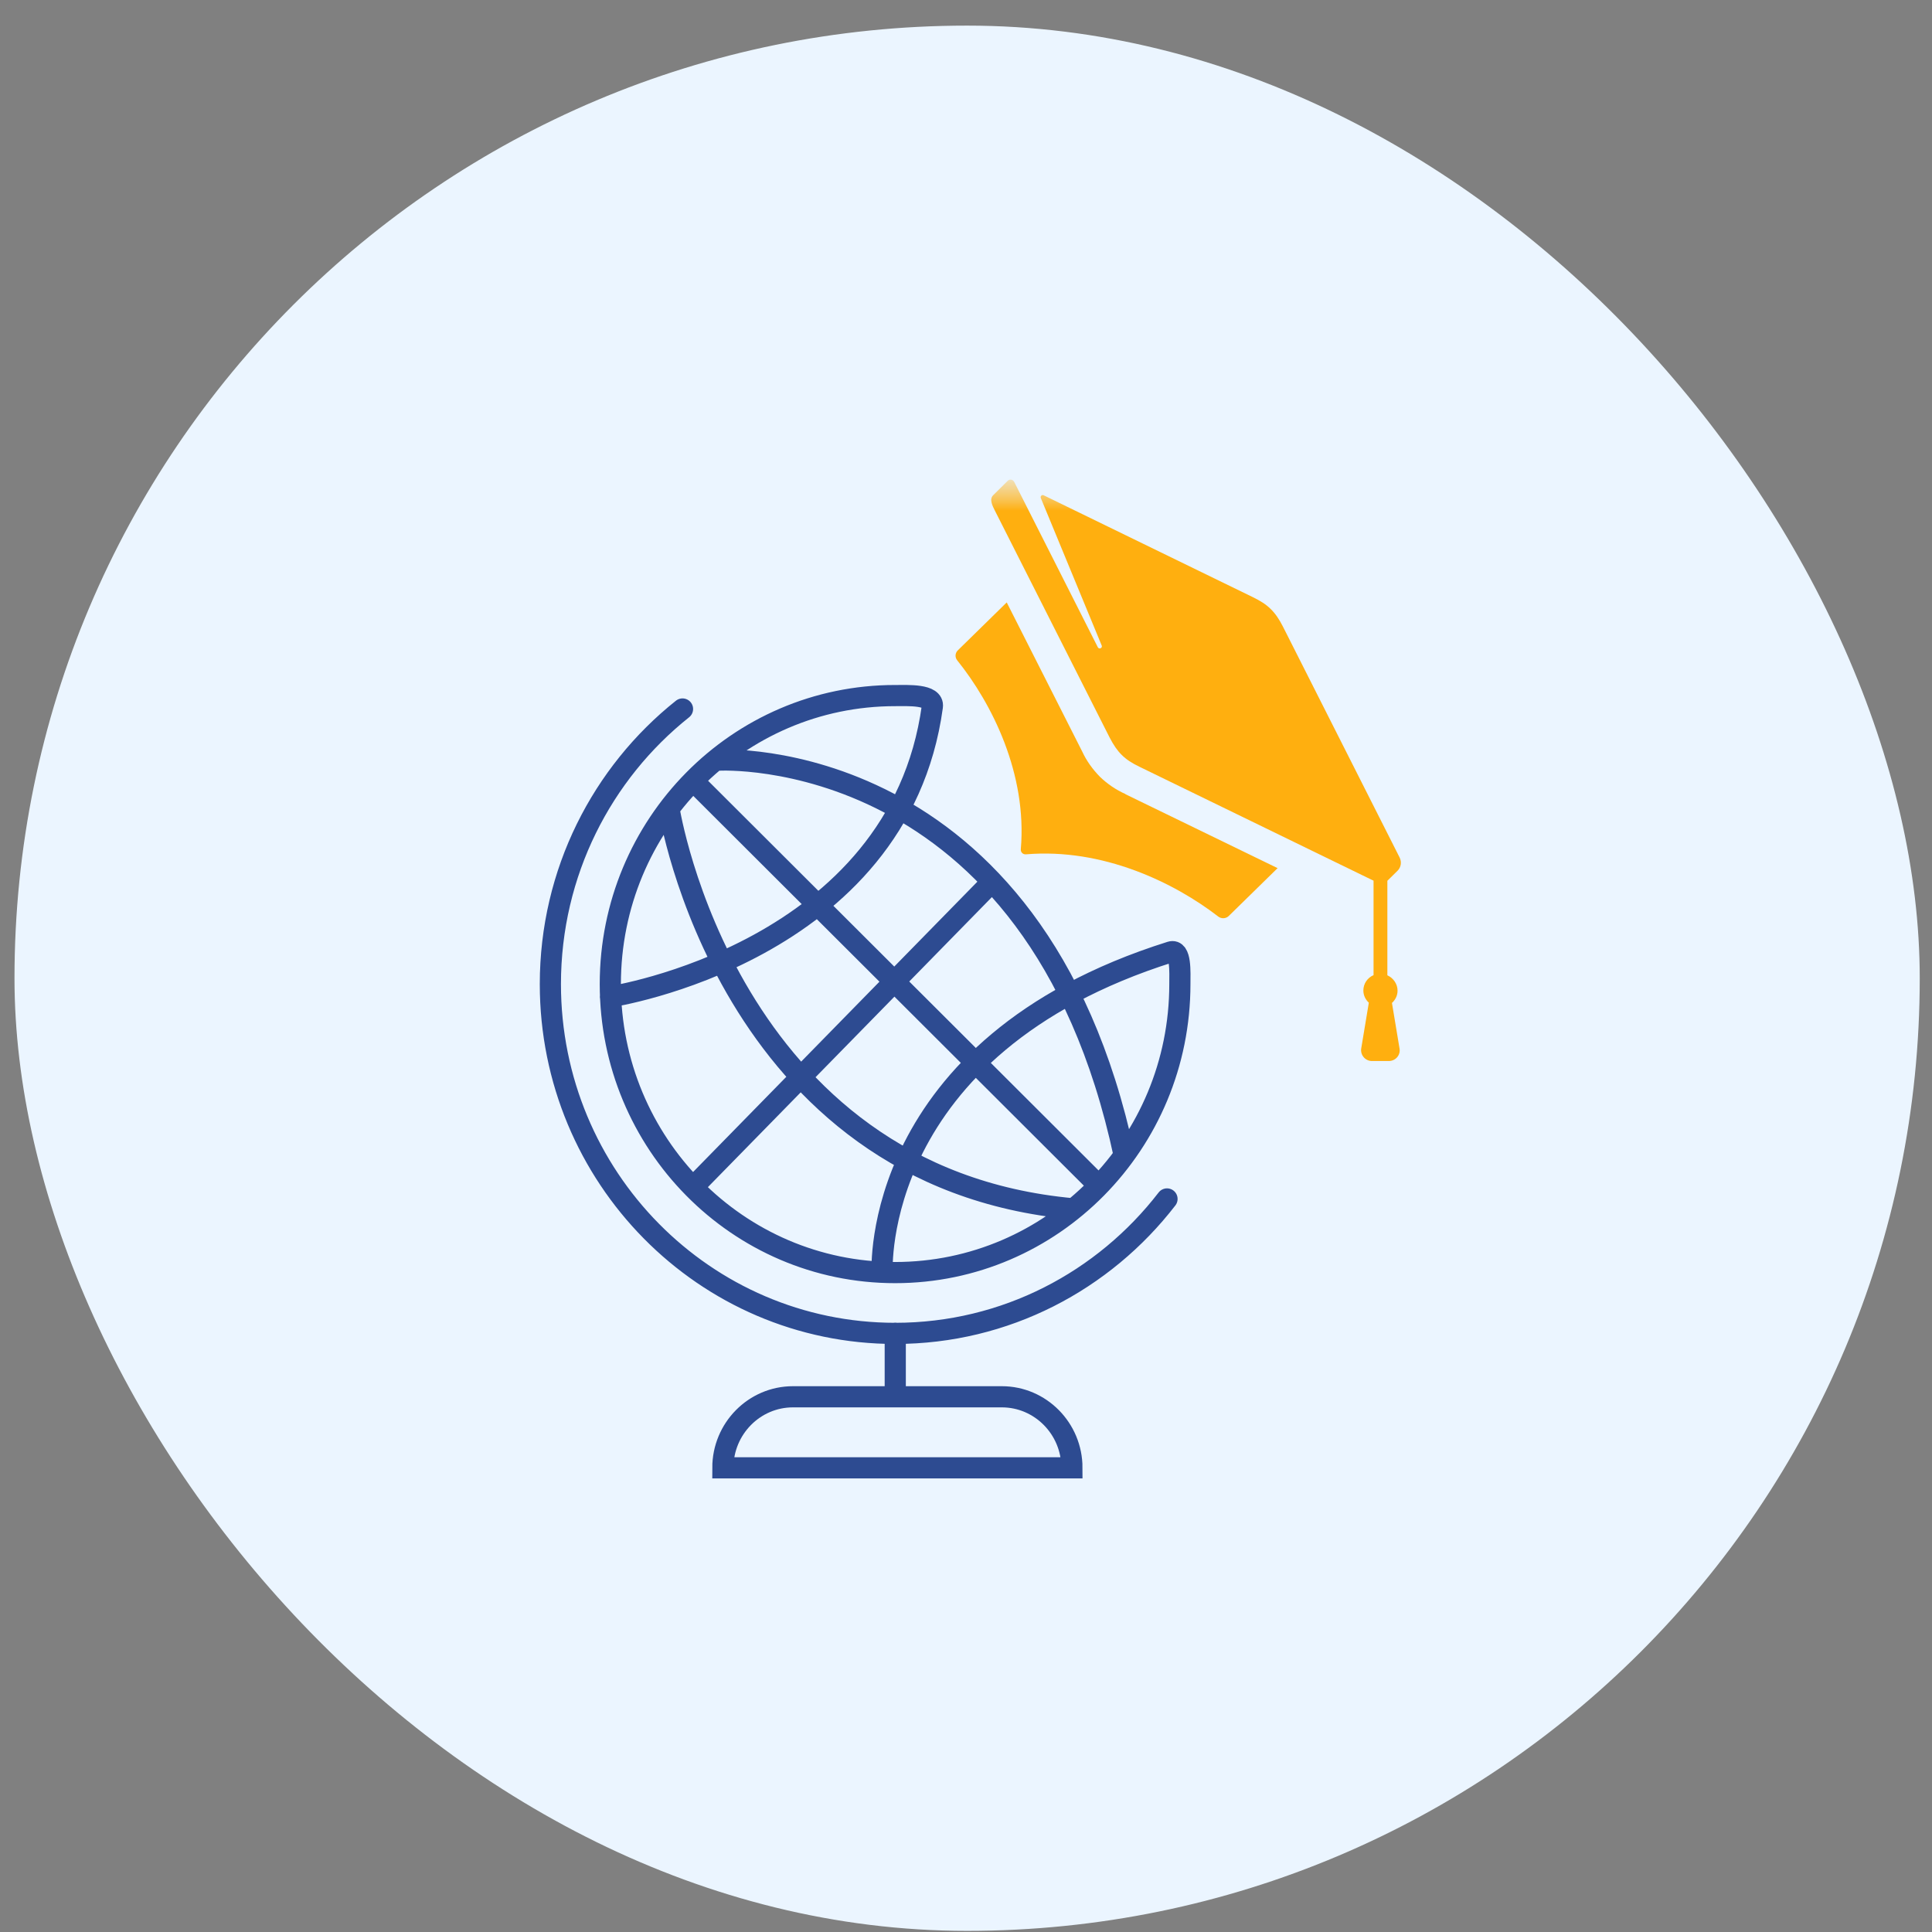 <svg fill="none" height="70" viewBox="0 0 70 70" width="70" xmlns="http://www.w3.org/2000/svg" xmlns:xlink="http://www.w3.org/1999/xlink"><rect x="0" y="0" width="70" height="70" fill="#808080" stroke="none"/><mask id="a" height="37" maskUnits="userSpaceOnUse" width="38" x="16" y="17"><path d="m53.096 17.387h-36.428v36.429h36.428z" fill="#fff"/></mask><mask id="b" height="37" maskUnits="userSpaceOnUse" width="38" x="16" y="17"><path d="m53.096 17.387h-36.428v36.429h36.428z" fill="#fff"/></mask><rect fill="#ebf5ff" height="69.031" rx="34.516" width="69.031" x=".525" y=".928"/><g mask="url(#a)"><g mask="url(#b)"><path d="m50.438 36.336c.12-.115.198-.265.198-.442 0-.245-.151-.458-.369-.557v-3.424l.369-.364c.125-.125.156-.312.078-.474l-4.231-8.373c-.135-.265-.271-.468-.442-.635-.172-.172-.375-.297-.65-.432l-7.577-3.69c-.062-.031-.13.031-.104.099l2.207 5.345c.036.088-.094.151-.141.062-.656-1.296-1.665-3.294-3.029-5.99-.047-.088-.161-.115-.234-.042l-.531.526c-.146.146-.021.385.057.541l4.163 8.233c.141.271.276.474.442.635.167.167.369.297.65.432l8.394 4.085s.052.026.078.036v3.424c-.219.094-.369.307-.369.557 0 .177.078.328.198.442l-.276 1.66c-.036.234.146.453.39.453h.609c.245 0 .432-.213.39-.453l-.276-1.66h.005zm-9.664-7.562c3.679 1.785 5.516 2.68 5.516 2.68l-1.769 1.733c-.099.099-.26.109-.375.026-1.603-1.239-4.194-2.493-6.973-2.259-.109.01-.198-.078-.187-.187.234-2.727-1.041-5.272-2.305-6.843-.088-.109-.078-.265.026-.364l1.769-1.733s.911 1.801 2.737 5.407c.156.338.38.645.64.911.265.255.583.474.926.625z" fill="#ffaf0f"/></g></g><path d="m42.283 43.44c-2.288 2.966-5.849 4.871-9.849 4.871-6.901 0-12.493-5.665-12.493-12.656 0-4.046 1.876-7.649 4.788-9.967m1.325 1.853s11.477-.653 14.678 14.321m-15.621-13.575 14.565 14.535m-15.435-13.517s2.092 13.361 14.652 14.494m-16.775-7.685s10.441-1.582 11.663-10.515c.062-.449-.886-.397-1.35-.397-5.7 0-10.318 4.678-10.318 10.453s4.618 10.453 10.318 10.453 10.318-4.678 10.318-10.453c0-.423.051-1.284-.335-1.164-10.9 3.43-10.452 11.601-10.452 11.601m3.979-14.139-10.828 11.058m7.324 5.294v2.303m3.86 0c1.402 0 2.541 1.154 2.541 2.574h-12.647c0-1.42 1.139-2.574 2.541-2.574z" stroke="#2d4b91" stroke-linecap="round" stroke-miterlimit="10" stroke-width=".767"/></svg>